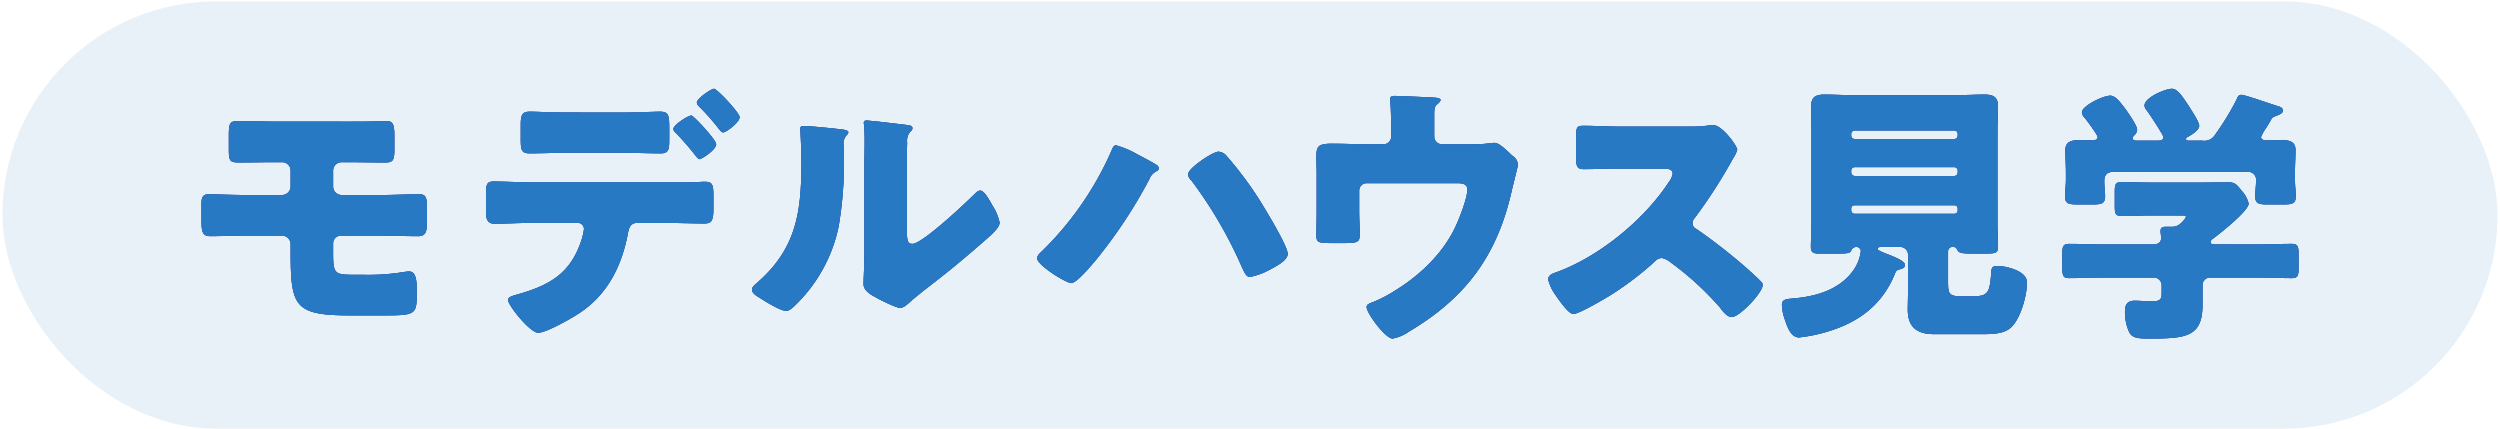 <svg xmlns="http://www.w3.org/2000/svg" width="515" height="88.286" viewBox="0 0 515 88.286">
  <g id="グループ_3428" data-name="グループ 3428" transform="translate(2647 -3554)">
    <rect id="長方形_1125" data-name="長方形 1125" width="514" height="88" rx="44" transform="translate(-2646.5 3554.286)" fill="#267db7" opacity="0.102"/>
    <g id="グループ_3363" data-name="グループ 3363" transform="translate(-2605.5 3572.286)">
      <g id="グループ_251" data-name="グループ 251">
        <path id="パス_687" data-name="パス 687" d="M3497.383,6515.7c1.876,0,3.7,0,5.573-.057.682,0,1.364-.057,2.046-.057,1.364,0,1.648.682,1.648,3.126v2.615c0,2.275-.226,2.787-1.876,2.787-2.5,0-4.946-.059-7.392-.059h-1.59a1.751,1.751,0,0,0-1.762,1.821v3.184a1.769,1.769,0,0,0,1.762,1.762h7.846c2.9,0,6.369-.17,7.959-.17,1.478,0,1.762.455,1.762,2.842v2.9c0,1.875-.228,2.9-1.762,2.9-2.67,0-5.288-.113-7.959-.113h-8.074a1.608,1.608,0,0,0-1.534,1.537v1.534c0,4.945.112,5,4.774,5h1.423a45.254,45.254,0,0,0,8.358-.569,7.7,7.7,0,0,1,1.135-.113c1.366,0,1.534,1.933,1.534,3.581v1.308c0,3.924-.455,4.152-6.48,4.152H3497.5c-11.6,0-12.223-1.878-12.223-13.42v-1.25a1.773,1.773,0,0,0-1.764-1.763h-7.447c-2.444,0-4.891.113-7.333.113-1.762,0-1.821-1.08-1.821-3.7v-2.843c0-1.25.115-2.1,1.593-2.1.683,0,4.548.17,7.561.17h7.392a1.783,1.783,0,0,0,1.82-1.762v-3.243a1.75,1.75,0,0,0-1.82-1.762h-1.421c-2.446,0-4.89.059-7.392.059-1.933,0-2.1-.341-2.1-2.787v-2.9c0-2.614.341-2.842,2.1-2.842,2.558,0,5.059.113,7.62.113Z" transform="translate(-3466.909 -6508.929)" fill="#3853a3"/>
        <path id="パス_688" data-name="パス 688" d="M3545.808,6530.761c.8-.057,1.535-.113,2.33-.113,1.536,0,1.707.682,1.707,2.956v2.615c0,2.444-.4,3.013-1.819,3.013-2.616,0-5.232-.113-7.847-.113h-6.083c-1.478,0-1.705,1.307-1.876,2.216-1.25,6.541-4.038,12.281-9.666,16.148-1.535,1.079-7.108,4.266-8.812,4.266-1.65,0-6.2-5.631-6.2-6.768,0-.568.8-.8,1.762-1.08,6.937-1.933,11.258-4.435,13.476-11.6a14.143,14.143,0,0,0,.4-1.879,1.253,1.253,0,0,0-1.307-1.307h-9.666c-2.386,0-5.117.17-7.447.17-1.366,0-1.762-.8-1.762-2.5v-3.809c0-2.1.4-2.388,1.705-2.388,1.648,0,5,.17,7.5.17Zm-14.329-14.384c2.842,0,5.971-.17,7.392-.17,1.705,0,1.877.738,1.877,3.24v2.387c0,2.1-.058,2.956-1.762,2.956-2.5,0-5-.113-7.507-.113h-12c-2.558,0-5.061.113-7.562.113-1.592,0-1.763-.737-1.763-2.843v-2.842c0-2.1.17-2.9,1.878-2.9,1.421,0,4.548.17,7.447.17Zm18.934,6.537c0,1.139-2.958,3.072-3.468,3.072-.114,0-.4-.228-.739-.684a61.022,61.022,0,0,0-4.152-4.776,1.166,1.166,0,0,1-.454-.738c0-.854,3.013-2.786,3.695-2.786C3545.751,6517,3550.412,6522,3550.412,6522.914Zm4.833-5.571c0,1.023-2.729,3.127-3.411,3.127-.284,0-.569-.341-.739-.568a49.007,49.007,0,0,0-4.264-4.832,1.194,1.194,0,0,1-.4-.739c0-.854,3.013-2.844,3.523-2.844C3550.583,6511.486,3555.245,6516.434,3555.245,6517.343Z" transform="translate(-3444.383 -6511.486)" fill="#3853a3"/>
        <path id="パス_689" data-name="パス 689" d="M3554.588,6517.273c1.08.113,1.988.227,1.988.683a.963.963,0,0,1-.341.568,2.608,2.608,0,0,0-.624,2.159c0,.683.057,1.365.057,2.049a77.893,77.893,0,0,1-1.08,14.555,31.4,31.4,0,0,1-8.472,15.8c-.625.627-1.592,1.65-2.331,1.65-1.194,0-4.377-1.989-5.514-2.73-.57-.341-1.535-.909-1.535-1.648,0-.512.455-.909.853-1.25,8.357-7.163,9.323-14.783,9.323-25.129,0-2.617-.226-6.54-.226-6.767,0-.512.282-.568.739-.568C3548.617,6516.648,3553.11,6517.1,3554.588,6517.273Zm14.042,20.523c0,2.332.115,3.129,1.139,3.129,2.046,0,10.972-8.415,12.791-10.235.284-.283.682-.738,1.2-.738.8,0,1.762,1.762,2.5,3.069a10.6,10.6,0,0,1,1.478,3.525c0,1.022-1.65,2.443-2.672,3.354-.17.17-.4.34-.512.456-2.672,2.33-5.345,4.6-8.131,6.821-2.331,1.876-4.775,3.639-7.051,5.629-.567.513-1.421,1.307-2.1,1.307-.853,0-4.264-1.705-5.116-2.216-.967-.512-2.445-1.365-2.445-2.673,0-1.137.17-3.7.17-6.878V6524.5c0-1.14.057-3.016.057-4.777,0-1.308-.057-2.559-.112-3.3a1.213,1.213,0,0,1-.059-.455c0-.4.284-.453.625-.453.114,0,2.445.227,2.9.284.911.112,4.891.567,5.685.681.457.114.8.172.8.627,0,.34-.284.567-.512.795a2.911,2.911,0,0,0-.57,2.16c-.057,1.705-.057,3.413-.057,5.116Z" transform="translate(-3423.32 -6508.972)" fill="#3853a3"/>
        <path id="パス_690" data-name="パス 690" d="M3593.472,6520.48c.682.342,3.807,1.99,4.263,2.389a1,1,0,0,1,.226.57c0,.281-.283.452-.51.568a2.976,2.976,0,0,0-1.421,1.591,100.362,100.362,0,0,1-10.917,16.546c-.854,1.021-4.037,4.888-5.174,4.888-1.08,0-7.051-3.694-7.051-5.116a1.789,1.789,0,0,1,.512-.967,65.87,65.87,0,0,0,14.782-21.092c.229-.57.455-1.2.968-1.2A18.592,18.592,0,0,1,3593.472,6520.48Zm18.477.4a73.752,73.752,0,0,1,6.651,8.869c1.137,1.82,5.913,9.607,5.913,11.259,0,1.308-2.047,2.388-3.639,3.24a14.726,14.726,0,0,1-4.15,1.535c-.739,0-1.193-1.081-1.648-2.047a88.715,88.715,0,0,0-10.405-17.853,1.847,1.847,0,0,1-.682-1.252c0-1.251,5.118-4.662,6.255-4.662A2.337,2.337,0,0,1,3611.949,6520.879Z" transform="translate(-3400.751 -6507.006)" fill="#3853a3"/>
        <path id="パス_691" data-name="パス 691" d="M3622.183,6522.345a1.54,1.54,0,0,0,1.533-1.592v-1.933c0-1.08-.055-4.264-.169-5.173a3,3,0,0,1-.058-.626c0-.568.568-.625.966-.625.8,0,6.14.228,8.074.341,1.023.057,1.365.228,1.365.511,0,.229-.455.683-.682.854-.568.455-.625.853-.625,2.559v4.093a1.577,1.577,0,0,0,1.535,1.592h6.084a21.7,21.7,0,0,0,3.523-.171c.341,0,.911-.112,1.253-.112.853,0,1.819.908,3.013,1.988a10.022,10.022,0,0,0,.8.739,2.257,2.257,0,0,1,1.024,1.82c0,.341-1.138,4.662-1.309,5.515-3.013,13.191-9.438,21.889-21.151,28.826a8.493,8.493,0,0,1-3.352,1.421c-1.478,0-5.345-5.232-5.345-6.482,0-.512.512-.74,1.31-1.023a28.076,28.076,0,0,0,4.661-2.443c5.06-3.127,9.607-7.5,12.166-12.737.853-1.705,2.615-6.2,2.615-8.015,0-1.194-1.137-1.308-2.16-1.308h-18.591a1.527,1.527,0,0,0-1.533,1.534v4.15c0,1.648.112,3.24.112,4.89s-.512,1.765-3.525,1.765h-1.819c-3.183,0-3.581-.059-3.581-1.595,0-1.592.056-3.127.056-4.661v-8.3c0-.909-.056-1.818-.056-2.728,0-2.39,0-3.186,3.126-3.186,2.5,0,4.946.113,7.449.113Z" transform="translate(-3378.638 -6510.917)" fill="#3853a3"/>
        <path id="パス_692" data-name="パス 692" d="M3666.421,6516.391a30.129,30.129,0,0,0,3.923-.171,12.006,12.006,0,0,1,1.421-.113c1.765,0,4.891,4.264,4.891,5.06a6.66,6.66,0,0,1-.854,1.763,105.246,105.246,0,0,1-7.9,12.28,1.554,1.554,0,0,0-.455,1.08,1.285,1.285,0,0,0,.8,1.194,116.916,116.916,0,0,1,10.348,8.074c.568.512,2.558,2.273,2.956,2.785a.811.811,0,0,1,.341.683c0,1.592-4.775,6.6-6.367,6.6-.854,0-1.593-.909-2.218-1.65a1.054,1.054,0,0,0-.283-.4,61.158,61.158,0,0,0-10.009-9.151,4.543,4.543,0,0,0-1.874-.967,2,2,0,0,0-1.423.682,65.1,65.1,0,0,1-8.925,6.822c-1.253.8-6.765,4.036-7.9,4.036-1.023,0-3.128-3.126-3.753-4.036a8.81,8.81,0,0,1-1.421-3.07c0-.853.8-1.193,1.478-1.421,8.813-3.127,18.251-10.8,23.369-18.648a3.92,3.92,0,0,0,.794-1.7c0-.969-.965-1.081-1.932-1.081h-8.641c-2.56,0-5.175.112-7.79.112-1.421,0-1.537-.682-1.537-2.729v-3.81c0-1.99.116-2.388,1.48-2.388,2.615,0,5.229.171,7.847.171Z" transform="translate(-3360.286 -6508.6)" fill="#3853a3"/>
        <path id="パス_693" data-name="パス 693" d="M3676.338,6561.172a31.891,31.891,0,0,1-5.458,1.082c-1.764,0-2.5-2.445-2.958-3.81a9.717,9.717,0,0,1-.569-2.844c0-1.194.853-1.251,2.217-1.365,4.6-.4,9.38-1.647,12.338-5.571a8.751,8.751,0,0,0,1.705-4.149.9.9,0,0,0-.909-.909,1.168,1.168,0,0,0-1.08.739c-.227.624-.967.624-3.3.624h-3.356c-1.023,0-1.646-.171-1.646-1.307,0-1.422.114-3.526.114-5.459V6519.9c0-1.762-.057-3.468-.057-5.229,0-1.934.908-2.444,2.727-2.444,1.935,0,3.868.113,5.8.113h21.434c1.876,0,3.81-.113,5.743-.113,1.705,0,2.786.4,2.786,2.444,0,1.762-.114,3.468-.114,5.229V6538.2c0,1.989.114,4.037.114,5.459,0,1.194-.57,1.307-2.445,1.307h-2.73c-2.045,0-2.784-.056-3.125-.624-.229-.4-.4-.739-.911-.739h-.169a.9.9,0,0,0-.911.909v6.2c0,2.56.171,3.07,2.788,3.07h2.272c3.413,0,3.526-.909,3.868-5.23.055-.8.453-1.023,1.25-1.023,1.535,0,6.083.91,6.083,3.411,0,2.615-1.251,7.107-3.07,9.04-1.478,1.592-4.094,1.592-6.369,1.592h-9.721c-3.412,0-5.4-1.363-5.4-5.061,0-.854.057-2.786.057-3.809V6545.2a1.589,1.589,0,0,0-1.593-1.59h-3.923c-.226,0-.739,0-.739.4,0,.281.682.567,1.536.909,1.478.568,4.094,1.534,4.094,2.387,0,.683-.8.853-1.309.967a1.066,1.066,0,0,0-.682.626C3688.106,6555.545,3683.1,6559.238,3676.338,6561.172Zm5.287-40.537a.716.716,0,0,0,.739.738h20.526a.705.705,0,0,0,.682-.738v-.284a.706.706,0,0,0-.682-.739h-20.526a.753.753,0,0,0-.739.739Zm0,7.619a.752.752,0,0,0,.739.737h20.526a.705.705,0,0,0,.682-.737v-.343a.708.708,0,0,0-.682-.739h-20.526a.718.718,0,0,0-.739.739Zm0,7.789a.716.716,0,0,0,.739.738h20.526a.673.673,0,0,0,.682-.738v-.285a.673.673,0,0,0-.682-.738h-20.526a.686.686,0,0,0-.739.738Z" transform="translate(-3341.78 -6511.026)" fill="#3853a3"/>
        <path id="パス_694" data-name="パス 694" d="M3743,6543.554c2.388,0,4.774-.113,7.163-.113,1.308,0,1.422.567,1.422,2.273v2.558c0,1.649-.114,2.218-1.364,2.218-2.446,0-4.832-.113-7.22-.113h-9.438a1.573,1.573,0,0,0-1.762,1.705v3.865c0,6.6-3.3,6.994-10.86,6.994-2.558,0-3.524-.113-4.207-1.249a9.9,9.9,0,0,1-.91-4.265c0-1.422.455-2.275,1.99-2.275,1.08,0,2.275.115,3.754.115s1.817-.456,1.817-1.594v-1.648a1.612,1.612,0,0,0-1.762-1.648h-10.062c-2.445,0-4.833.113-7.278.113-1.25,0-1.364-.625-1.364-2.273v-2.5c0-1.706.114-2.273,1.421-2.273,2.388,0,4.777.113,7.221.113h10.062c.853,0,1.651-.283,1.651-1.31,0-.34-.116-1.08-.116-1.478,0-.8.57-.853,1.2-.853h1.305c1.537,0,2.731-1.876,2.731-2.047,0-.284-.57-.284-1.252-.284h-6.14c-1.933,0-3.866.114-5.8.114-1.365,0-1.479-.512-1.479-2.048v-2.9c0-1.535.114-2.047,1.479-2.047,1.933,0,3.865.113,5.8.113h10.235c1.876,0,3.809-.057,5.685-.057,1.592,0,1.82.342,2.956,1.763a5.7,5.7,0,0,1,1.421,2.615c0,1.479-5.741,6.025-7.106,7.049-.4.286-.739.514-.739.912s.512.454.853.454Zm.851-22.118c0,.512.627.683,1.023.683,1.025,0,2.048-.056,3.128-.056,1.478,0,2.956.17,2.956,2.046,0,1.364-.113,3.013-.113,4.72v1.422c0,1.251.172,2.444.172,3.354,0,1.592-.8,1.705-2.617,1.705h-3.069c-1.878,0-2.672-.113-2.672-1.647,0-1.08.171-2.16.171-3.24a1.624,1.624,0,0,0-1.821-1.819h-27.573c-1.309,0-1.876.625-1.876,1.933,0,1.023.171,2.047.171,3.069,0,1.592-.8,1.705-2.615,1.705h-2.958c-1.876,0-2.672-.113-2.672-1.647,0-.967.171-2.275.171-3.411v-1.422c0-1.707-.113-3.355-.113-4.72,0-1.876,1.534-2.046,3.014-2.046.908,0,1.876.056,2.615.056.453,0,1.023-.171,1.023-.683,0-.454-2.276-3.524-2.73-4.036a1.732,1.732,0,0,1-.51-1.08c0-1.25,4.264-3.412,5.855-3.412.967,0,1.819,1.025,3.3,3.015.514.739,2.219,3.184,2.219,3.979a1.732,1.732,0,0,1-.682,1.251.841.841,0,0,0-.227.512c0,.512.568.512.909.512h4.266c.4,0,1.137-.058,1.137-.683a2.316,2.316,0,0,0-.4-.909c-.627-1.081-2.333-3.753-3.071-4.719a1.371,1.371,0,0,1-.4-.969c0-1.59,4.264-3.41,5.629-3.41,1.137,0,2.16,1.536,3.638,3.811.453.739,1.99,3.013,1.99,3.809,0,.909-1.592,1.876-2.331,2.274-.229.113-.4.284-.4.454,0,.229.228.342.625.342h2.729a2.61,2.61,0,0,0,2.672-1.251,55.835,55.835,0,0,0,4.377-7.162c.229-.513.341-1.026,1.023-1.026.739,0,6.2,1.935,7.335,2.275.8.228,1.194.4,1.194,1.024,0,.454-.626.739-1.194.966-.8.285-.966.341-1.365,1.08-.284.512-.625,1.08-.966,1.592A8.407,8.407,0,0,0,3743.849,6521.436Z" transform="translate(-3319.582 -6511.486)" fill="#3853a3"/>
      </g>
    </g>
    <g id="グループ_3364" data-name="グループ 3364" transform="translate(-2605.5 3572.286)">
      <g id="グループ_253" data-name="グループ 253">
        <path id="パス_695" data-name="パス 695" d="M3497.383,6515.7c1.876,0,3.7,0,5.573-.057.682,0,1.364-.057,2.046-.057,1.364,0,1.648.682,1.648,3.126v2.615c0,2.275-.226,2.787-1.876,2.787-2.5,0-4.946-.059-7.392-.059h-1.59a1.751,1.751,0,0,0-1.762,1.821v3.184a1.769,1.769,0,0,0,1.762,1.762h7.846c2.9,0,6.369-.17,7.959-.17,1.478,0,1.762.455,1.762,2.842v2.9c0,1.875-.228,2.9-1.762,2.9-2.67,0-5.288-.113-7.959-.113h-8.074a1.608,1.608,0,0,0-1.534,1.537v1.534c0,4.945.112,5,4.774,5h1.423a45.254,45.254,0,0,0,8.358-.569,7.7,7.7,0,0,1,1.135-.113c1.366,0,1.534,1.933,1.534,3.581v1.308c0,3.924-.455,4.152-6.48,4.152H3497.5c-11.6,0-12.223-1.878-12.223-13.42v-1.25a1.773,1.773,0,0,0-1.764-1.763h-7.447c-2.444,0-4.891.113-7.333.113-1.762,0-1.821-1.08-1.821-3.7v-2.843c0-1.25.115-2.1,1.593-2.1.683,0,4.548.17,7.561.17h7.392a1.783,1.783,0,0,0,1.82-1.762v-3.243a1.75,1.75,0,0,0-1.82-1.762h-1.421c-2.446,0-4.89.059-7.392.059-1.933,0-2.1-.341-2.1-2.787v-2.9c0-2.614.341-2.842,2.1-2.842,2.558,0,5.059.113,7.62.113Z" transform="translate(-3466.909 -6508.929)" fill="#3853a3"/>
        <path id="パス_696" data-name="パス 696" d="M3545.808,6530.761c.8-.057,1.535-.113,2.33-.113,1.536,0,1.707.682,1.707,2.956v2.615c0,2.444-.4,3.013-1.819,3.013-2.616,0-5.232-.113-7.847-.113h-6.083c-1.478,0-1.705,1.307-1.876,2.216-1.25,6.541-4.038,12.281-9.666,16.148-1.535,1.079-7.108,4.266-8.812,4.266-1.65,0-6.2-5.631-6.2-6.768,0-.568.8-.8,1.762-1.08,6.937-1.933,11.258-4.435,13.476-11.6a14.143,14.143,0,0,0,.4-1.879,1.253,1.253,0,0,0-1.307-1.307h-9.666c-2.386,0-5.117.17-7.447.17-1.366,0-1.762-.8-1.762-2.5v-3.809c0-2.1.4-2.388,1.705-2.388,1.648,0,5,.17,7.5.17Zm-14.329-14.384c2.842,0,5.971-.17,7.392-.17,1.705,0,1.877.738,1.877,3.24v2.387c0,2.1-.058,2.956-1.762,2.956-2.5,0-5-.113-7.507-.113h-12c-2.558,0-5.061.113-7.562.113-1.592,0-1.763-.737-1.763-2.843v-2.842c0-2.1.17-2.9,1.878-2.9,1.421,0,4.548.17,7.447.17Zm18.934,6.537c0,1.139-2.958,3.072-3.468,3.072-.114,0-.4-.228-.739-.684a61.022,61.022,0,0,0-4.152-4.776,1.166,1.166,0,0,1-.454-.738c0-.854,3.013-2.786,3.695-2.786C3545.751,6517,3550.412,6522,3550.412,6522.914Zm4.833-5.571c0,1.023-2.729,3.127-3.411,3.127-.284,0-.569-.341-.739-.568a49.007,49.007,0,0,0-4.264-4.832,1.194,1.194,0,0,1-.4-.739c0-.854,3.013-2.844,3.523-2.844C3550.583,6511.486,3555.245,6516.434,3555.245,6517.343Z" transform="translate(-3444.383 -6511.486)" fill="#3853a3"/>
        <path id="パス_697" data-name="パス 697" d="M3554.588,6517.273c1.08.113,1.988.227,1.988.683a.963.963,0,0,1-.341.568,2.608,2.608,0,0,0-.624,2.159c0,.683.057,1.365.057,2.049a77.893,77.893,0,0,1-1.08,14.555,31.4,31.4,0,0,1-8.472,15.8c-.625.627-1.592,1.65-2.331,1.65-1.194,0-4.377-1.989-5.514-2.73-.57-.341-1.535-.909-1.535-1.648,0-.512.455-.909.853-1.25,8.357-7.163,9.323-14.783,9.323-25.129,0-2.617-.226-6.54-.226-6.767,0-.512.282-.568.739-.568C3548.617,6516.648,3553.11,6517.1,3554.588,6517.273Zm14.042,20.523c0,2.332.115,3.129,1.139,3.129,2.046,0,10.972-8.415,12.791-10.235.284-.283.682-.738,1.2-.738.8,0,1.762,1.762,2.5,3.069a10.6,10.6,0,0,1,1.478,3.525c0,1.022-1.65,2.443-2.672,3.354-.17.17-.4.34-.512.456-2.672,2.33-5.345,4.6-8.131,6.821-2.331,1.876-4.775,3.639-7.051,5.629-.567.513-1.421,1.307-2.1,1.307-.853,0-4.264-1.705-5.116-2.216-.967-.512-2.445-1.365-2.445-2.673,0-1.137.17-3.7.17-6.878V6524.5c0-1.14.057-3.016.057-4.777,0-1.308-.057-2.559-.112-3.3a1.213,1.213,0,0,1-.059-.455c0-.4.284-.453.625-.453.114,0,2.445.227,2.9.284.911.112,4.891.567,5.685.681.457.114.8.172.8.627,0,.34-.284.567-.512.795a2.911,2.911,0,0,0-.57,2.16c-.057,1.705-.057,3.413-.057,5.116Z" transform="translate(-3423.32 -6508.972)" fill="#3853a3"/>
        <path id="パス_698" data-name="パス 698" d="M3593.472,6520.48c.682.342,3.807,1.99,4.263,2.389a1,1,0,0,1,.226.57c0,.281-.283.452-.51.568a2.976,2.976,0,0,0-1.421,1.591,100.362,100.362,0,0,1-10.917,16.546c-.854,1.021-4.037,4.888-5.174,4.888-1.08,0-7.051-3.694-7.051-5.116a1.789,1.789,0,0,1,.512-.967,65.87,65.87,0,0,0,14.782-21.092c.229-.57.455-1.2.968-1.2A18.592,18.592,0,0,1,3593.472,6520.48Zm18.477.4a73.752,73.752,0,0,1,6.651,8.869c1.137,1.82,5.913,9.607,5.913,11.259,0,1.308-2.047,2.388-3.639,3.24a14.726,14.726,0,0,1-4.15,1.535c-.739,0-1.193-1.081-1.648-2.047a88.715,88.715,0,0,0-10.405-17.853,1.847,1.847,0,0,1-.682-1.252c0-1.251,5.118-4.662,6.255-4.662A2.337,2.337,0,0,1,3611.949,6520.879Z" transform="translate(-3400.751 -6507.006)" fill="#3853a3"/>
        <path id="パス_699" data-name="パス 699" d="M3622.183,6522.345a1.54,1.54,0,0,0,1.533-1.592v-1.933c0-1.08-.055-4.264-.169-5.173a3,3,0,0,1-.058-.626c0-.568.568-.625.966-.625.8,0,6.14.228,8.074.341,1.023.057,1.365.228,1.365.511,0,.229-.455.683-.682.854-.568.455-.625.853-.625,2.559v4.093a1.577,1.577,0,0,0,1.535,1.592h6.084a21.7,21.7,0,0,0,3.523-.171c.341,0,.911-.112,1.253-.112.853,0,1.819.908,3.013,1.988a10.022,10.022,0,0,0,.8.739,2.257,2.257,0,0,1,1.024,1.82c0,.341-1.138,4.662-1.309,5.515-3.013,13.191-9.438,21.889-21.151,28.826a8.493,8.493,0,0,1-3.352,1.421c-1.478,0-5.345-5.232-5.345-6.482,0-.512.512-.74,1.31-1.023a28.076,28.076,0,0,0,4.661-2.443c5.06-3.127,9.607-7.5,12.166-12.737.853-1.705,2.615-6.2,2.615-8.015,0-1.194-1.137-1.308-2.16-1.308h-18.591a1.527,1.527,0,0,0-1.533,1.534v4.15c0,1.648.112,3.24.112,4.89s-.512,1.765-3.525,1.765h-1.819c-3.183,0-3.581-.059-3.581-1.595,0-1.592.056-3.127.056-4.661v-8.3c0-.909-.056-1.818-.056-2.728,0-2.39,0-3.186,3.126-3.186,2.5,0,4.946.113,7.449.113Z" transform="translate(-3378.638 -6510.917)" fill="#3853a3"/>
        <path id="パス_700" data-name="パス 700" d="M3666.421,6516.391a30.129,30.129,0,0,0,3.923-.171,12.006,12.006,0,0,1,1.421-.113c1.765,0,4.891,4.264,4.891,5.06a6.66,6.66,0,0,1-.854,1.763,105.246,105.246,0,0,1-7.9,12.28,1.554,1.554,0,0,0-.455,1.08,1.285,1.285,0,0,0,.8,1.194,116.916,116.916,0,0,1,10.348,8.074c.568.512,2.558,2.273,2.956,2.785a.811.811,0,0,1,.341.683c0,1.592-4.775,6.6-6.367,6.6-.854,0-1.593-.909-2.218-1.65a1.054,1.054,0,0,0-.283-.4,61.158,61.158,0,0,0-10.009-9.151,4.543,4.543,0,0,0-1.874-.967,2,2,0,0,0-1.423.682,65.1,65.1,0,0,1-8.925,6.822c-1.253.8-6.765,4.036-7.9,4.036-1.023,0-3.128-3.126-3.753-4.036a8.81,8.81,0,0,1-1.421-3.07c0-.853.8-1.193,1.478-1.421,8.813-3.127,18.251-10.8,23.369-18.648a3.92,3.92,0,0,0,.794-1.7c0-.969-.965-1.081-1.932-1.081h-8.641c-2.56,0-5.175.112-7.79.112-1.421,0-1.537-.682-1.537-2.729v-3.81c0-1.99.116-2.388,1.48-2.388,2.615,0,5.229.171,7.847.171Z" transform="translate(-3360.286 -6508.6)" fill="#3853a3"/>
        <path id="パス_701" data-name="パス 701" d="M3676.338,6561.172a31.891,31.891,0,0,1-5.458,1.082c-1.764,0-2.5-2.445-2.958-3.81a9.717,9.717,0,0,1-.569-2.844c0-1.194.853-1.251,2.217-1.365,4.6-.4,9.38-1.647,12.338-5.571a8.751,8.751,0,0,0,1.705-4.149.9.9,0,0,0-.909-.909,1.168,1.168,0,0,0-1.08.739c-.227.624-.967.624-3.3.624h-3.356c-1.023,0-1.646-.171-1.646-1.307,0-1.422.114-3.526.114-5.459V6519.9c0-1.762-.057-3.468-.057-5.229,0-1.934.908-2.444,2.727-2.444,1.935,0,3.868.113,5.8.113h21.434c1.876,0,3.81-.113,5.743-.113,1.705,0,2.786.4,2.786,2.444,0,1.762-.114,3.468-.114,5.229V6538.2c0,1.989.114,4.037.114,5.459,0,1.194-.57,1.307-2.445,1.307h-2.73c-2.045,0-2.784-.056-3.125-.624-.229-.4-.4-.739-.911-.739h-.169a.9.9,0,0,0-.911.909v6.2c0,2.56.171,3.07,2.788,3.07h2.272c3.413,0,3.526-.909,3.868-5.23.055-.8.453-1.023,1.25-1.023,1.535,0,6.083.91,6.083,3.411,0,2.615-1.251,7.107-3.07,9.04-1.478,1.592-4.094,1.592-6.369,1.592h-9.721c-3.412,0-5.4-1.363-5.4-5.061,0-.854.057-2.786.057-3.809V6545.2a1.589,1.589,0,0,0-1.593-1.59h-3.923c-.226,0-.739,0-.739.4,0,.281.682.567,1.536.909,1.478.568,4.094,1.534,4.094,2.387,0,.683-.8.853-1.309.967a1.066,1.066,0,0,0-.682.626C3688.106,6555.545,3683.1,6559.238,3676.338,6561.172Zm5.287-40.537a.716.716,0,0,0,.739.738h20.526a.705.705,0,0,0,.682-.738v-.284a.706.706,0,0,0-.682-.739h-20.526a.753.753,0,0,0-.739.739Zm0,7.619a.752.752,0,0,0,.739.737h20.526a.705.705,0,0,0,.682-.737v-.343a.708.708,0,0,0-.682-.739h-20.526a.718.718,0,0,0-.739.739Zm0,7.789a.716.716,0,0,0,.739.738h20.526a.673.673,0,0,0,.682-.738v-.285a.673.673,0,0,0-.682-.738h-20.526a.686.686,0,0,0-.739.738Z" transform="translate(-3341.78 -6511.026)" fill="#3853a3"/>
        <path id="パス_702" data-name="パス 702" d="M3743,6543.554c2.388,0,4.774-.113,7.163-.113,1.308,0,1.422.567,1.422,2.273v2.558c0,1.649-.114,2.218-1.364,2.218-2.446,0-4.832-.113-7.22-.113h-9.438a1.573,1.573,0,0,0-1.762,1.705v3.865c0,6.6-3.3,6.994-10.86,6.994-2.558,0-3.524-.113-4.207-1.249a9.9,9.9,0,0,1-.91-4.265c0-1.422.455-2.275,1.99-2.275,1.08,0,2.275.115,3.754.115s1.817-.456,1.817-1.594v-1.648a1.612,1.612,0,0,0-1.762-1.648h-10.062c-2.445,0-4.833.113-7.278.113-1.25,0-1.364-.625-1.364-2.273v-2.5c0-1.706.114-2.273,1.421-2.273,2.388,0,4.777.113,7.221.113h10.062c.853,0,1.651-.283,1.651-1.31,0-.34-.116-1.08-.116-1.478,0-.8.57-.853,1.2-.853h1.305c1.537,0,2.731-1.876,2.731-2.047,0-.284-.57-.284-1.252-.284h-6.14c-1.933,0-3.866.114-5.8.114-1.365,0-1.479-.512-1.479-2.048v-2.9c0-1.535.114-2.047,1.479-2.047,1.933,0,3.865.113,5.8.113h10.235c1.876,0,3.809-.057,5.685-.057,1.592,0,1.82.342,2.956,1.763a5.7,5.7,0,0,1,1.421,2.615c0,1.479-5.741,6.025-7.106,7.049-.4.286-.739.514-.739.912s.512.454.853.454Zm.851-22.118c0,.512.627.683,1.023.683,1.025,0,2.048-.056,3.128-.056,1.478,0,2.956.17,2.956,2.046,0,1.364-.113,3.013-.113,4.72v1.422c0,1.251.172,2.444.172,3.354,0,1.592-.8,1.705-2.617,1.705h-3.069c-1.878,0-2.672-.113-2.672-1.647,0-1.08.171-2.16.171-3.24a1.624,1.624,0,0,0-1.821-1.819h-27.573c-1.309,0-1.876.625-1.876,1.933,0,1.023.171,2.047.171,3.069,0,1.592-.8,1.705-2.615,1.705h-2.958c-1.876,0-2.672-.113-2.672-1.647,0-.967.171-2.275.171-3.411v-1.422c0-1.707-.113-3.355-.113-4.72,0-1.876,1.534-2.046,3.014-2.046.908,0,1.876.056,2.615.056.453,0,1.023-.171,1.023-.683,0-.454-2.276-3.524-2.73-4.036a1.732,1.732,0,0,1-.51-1.08c0-1.25,4.264-3.412,5.855-3.412.967,0,1.819,1.025,3.3,3.015.514.739,2.219,3.184,2.219,3.979a1.732,1.732,0,0,1-.682,1.251.841.841,0,0,0-.227.512c0,.512.568.512.909.512h4.266c.4,0,1.137-.058,1.137-.683a2.316,2.316,0,0,0-.4-.909c-.627-1.081-2.333-3.753-3.071-4.719a1.371,1.371,0,0,1-.4-.969c0-1.59,4.264-3.41,5.629-3.41,1.137,0,2.16,1.536,3.638,3.811.453.739,1.99,3.013,1.99,3.809,0,.909-1.592,1.876-2.331,2.274-.229.113-.4.284-.4.454,0,.229.228.342.625.342h2.729a2.61,2.61,0,0,0,2.672-1.251,55.835,55.835,0,0,0,4.377-7.162c.229-.513.341-1.026,1.023-1.026.739,0,6.2,1.935,7.335,2.275.8.228,1.194.4,1.194,1.024,0,.454-.626.739-1.194.966-.8.285-.966.341-1.365,1.08-.284.512-.625,1.08-.966,1.592A8.407,8.407,0,0,0,3743.849,6521.436Z" transform="translate(-3319.582 -6511.486)" fill="#3853a3"/>
      </g>
    </g>
    <g id="グループ_3365" data-name="グループ 3365" transform="translate(-2605.5 3572.286)">
      <g id="グループ_255" data-name="グループ 255">
        <path id="パス_703" data-name="パス 703" d="M3497.383,6515.7c1.876,0,3.7,0,5.573-.057.682,0,1.364-.057,2.046-.057,1.364,0,1.648.682,1.648,3.126v2.615c0,2.275-.226,2.787-1.876,2.787-2.5,0-4.946-.059-7.392-.059h-1.59a1.751,1.751,0,0,0-1.762,1.821v3.184a1.769,1.769,0,0,0,1.762,1.762h7.846c2.9,0,6.369-.17,7.959-.17,1.478,0,1.762.455,1.762,2.842v2.9c0,1.875-.228,2.9-1.762,2.9-2.67,0-5.288-.113-7.959-.113h-8.074a1.608,1.608,0,0,0-1.534,1.537v1.534c0,4.945.112,5,4.774,5h1.423a45.254,45.254,0,0,0,8.358-.569,7.7,7.7,0,0,1,1.135-.113c1.366,0,1.534,1.933,1.534,3.581v1.308c0,3.924-.455,4.152-6.48,4.152H3497.5c-11.6,0-12.223-1.878-12.223-13.42v-1.25a1.773,1.773,0,0,0-1.764-1.763h-7.447c-2.444,0-4.891.113-7.333.113-1.762,0-1.821-1.08-1.821-3.7v-2.843c0-1.25.115-2.1,1.593-2.1.683,0,4.548.17,7.561.17h7.392a1.783,1.783,0,0,0,1.82-1.762v-3.243a1.75,1.75,0,0,0-1.82-1.762h-1.421c-2.446,0-4.89.059-7.392.059-1.933,0-2.1-.341-2.1-2.787v-2.9c0-2.614.341-2.842,2.1-2.842,2.558,0,5.059.113,7.62.113Z" transform="translate(-3466.909 -6508.929)" fill="#2879c4"/>
        <path id="パス_704" data-name="パス 704" d="M3545.808,6530.761c.8-.057,1.535-.113,2.33-.113,1.536,0,1.707.682,1.707,2.956v2.615c0,2.444-.4,3.013-1.819,3.013-2.616,0-5.232-.113-7.847-.113h-6.083c-1.478,0-1.705,1.307-1.876,2.216-1.25,6.541-4.038,12.281-9.666,16.148-1.535,1.079-7.108,4.266-8.812,4.266-1.65,0-6.2-5.631-6.2-6.768,0-.568.8-.8,1.762-1.08,6.937-1.933,11.258-4.435,13.476-11.6a14.143,14.143,0,0,0,.4-1.879,1.253,1.253,0,0,0-1.307-1.307h-9.666c-2.386,0-5.117.17-7.447.17-1.366,0-1.762-.8-1.762-2.5v-3.809c0-2.1.4-2.388,1.705-2.388,1.648,0,5,.17,7.5.17Zm-14.329-14.384c2.842,0,5.971-.17,7.392-.17,1.705,0,1.877.738,1.877,3.24v2.387c0,2.1-.058,2.956-1.762,2.956-2.5,0-5-.113-7.507-.113h-12c-2.558,0-5.061.113-7.562.113-1.592,0-1.763-.737-1.763-2.843v-2.842c0-2.1.17-2.9,1.878-2.9,1.421,0,4.548.17,7.447.17Zm18.934,6.537c0,1.139-2.958,3.072-3.468,3.072-.114,0-.4-.228-.739-.684a61.022,61.022,0,0,0-4.152-4.776,1.166,1.166,0,0,1-.454-.738c0-.854,3.013-2.786,3.695-2.786C3545.751,6517,3550.412,6522,3550.412,6522.914Zm4.833-5.571c0,1.023-2.729,3.127-3.411,3.127-.284,0-.569-.341-.739-.568a49.007,49.007,0,0,0-4.264-4.832,1.194,1.194,0,0,1-.4-.739c0-.854,3.013-2.844,3.523-2.844C3550.583,6511.486,3555.245,6516.434,3555.245,6517.343Z" transform="translate(-3444.383 -6511.486)" fill="#2879c4"/>
        <path id="パス_705" data-name="パス 705" d="M3554.588,6517.273c1.08.113,1.988.227,1.988.683a.963.963,0,0,1-.341.568,2.608,2.608,0,0,0-.624,2.159c0,.683.057,1.365.057,2.049a77.893,77.893,0,0,1-1.08,14.555,31.4,31.4,0,0,1-8.472,15.8c-.625.627-1.592,1.65-2.331,1.65-1.194,0-4.377-1.989-5.514-2.73-.57-.341-1.535-.909-1.535-1.648,0-.512.455-.909.853-1.25,8.357-7.163,9.323-14.783,9.323-25.129,0-2.617-.226-6.54-.226-6.767,0-.512.282-.568.739-.568C3548.617,6516.648,3553.11,6517.1,3554.588,6517.273Zm14.042,20.523c0,2.332.115,3.129,1.139,3.129,2.046,0,10.972-8.415,12.791-10.235.284-.283.682-.738,1.2-.738.8,0,1.762,1.762,2.5,3.069a10.6,10.6,0,0,1,1.478,3.525c0,1.022-1.65,2.443-2.672,3.354-.17.17-.4.34-.512.456-2.672,2.33-5.345,4.6-8.131,6.821-2.331,1.876-4.775,3.639-7.051,5.629-.567.513-1.421,1.307-2.1,1.307-.853,0-4.264-1.705-5.116-2.216-.967-.512-2.445-1.365-2.445-2.673,0-1.137.17-3.7.17-6.878V6524.5c0-1.14.057-3.016.057-4.777,0-1.308-.057-2.559-.112-3.3a1.213,1.213,0,0,1-.059-.455c0-.4.284-.453.625-.453.114,0,2.445.227,2.9.284.911.112,4.891.567,5.685.681.457.114.8.172.8.627,0,.34-.284.567-.512.795a2.911,2.911,0,0,0-.57,2.16c-.057,1.705-.057,3.413-.057,5.116Z" transform="translate(-3423.32 -6508.972)" fill="#2879c4"/>
        <path id="パス_706" data-name="パス 706" d="M3593.472,6520.48c.682.342,3.807,1.99,4.263,2.389a1,1,0,0,1,.226.57c0,.281-.283.452-.51.568a2.976,2.976,0,0,0-1.421,1.591,100.362,100.362,0,0,1-10.917,16.546c-.854,1.021-4.037,4.888-5.174,4.888-1.08,0-7.051-3.694-7.051-5.116a1.789,1.789,0,0,1,.512-.967,65.87,65.87,0,0,0,14.782-21.092c.229-.57.455-1.2.968-1.2A18.592,18.592,0,0,1,3593.472,6520.48Zm18.477.4a73.752,73.752,0,0,1,6.651,8.869c1.137,1.82,5.913,9.607,5.913,11.259,0,1.308-2.047,2.388-3.639,3.24a14.726,14.726,0,0,1-4.15,1.535c-.739,0-1.193-1.081-1.648-2.047a88.715,88.715,0,0,0-10.405-17.853,1.847,1.847,0,0,1-.682-1.252c0-1.251,5.118-4.662,6.255-4.662A2.337,2.337,0,0,1,3611.949,6520.879Z" transform="translate(-3400.751 -6507.006)" fill="#2879c4"/>
        <path id="パス_707" data-name="パス 707" d="M3622.183,6522.345a1.54,1.54,0,0,0,1.533-1.592v-1.933c0-1.08-.055-4.264-.169-5.173a3,3,0,0,1-.058-.626c0-.568.568-.625.966-.625.8,0,6.14.228,8.074.341,1.023.057,1.365.228,1.365.511,0,.229-.455.683-.682.854-.568.455-.625.853-.625,2.559v4.093a1.577,1.577,0,0,0,1.535,1.592h6.084a21.7,21.7,0,0,0,3.523-.171c.341,0,.911-.112,1.253-.112.853,0,1.819.908,3.013,1.988a10.022,10.022,0,0,0,.8.739,2.257,2.257,0,0,1,1.024,1.82c0,.341-1.138,4.662-1.309,5.515-3.013,13.191-9.438,21.889-21.151,28.826a8.493,8.493,0,0,1-3.352,1.421c-1.478,0-5.345-5.232-5.345-6.482,0-.512.512-.74,1.31-1.023a28.076,28.076,0,0,0,4.661-2.443c5.06-3.127,9.607-7.5,12.166-12.737.853-1.705,2.615-6.2,2.615-8.015,0-1.194-1.137-1.308-2.16-1.308h-18.591a1.527,1.527,0,0,0-1.533,1.534v4.15c0,1.648.112,3.24.112,4.89s-.512,1.765-3.525,1.765h-1.819c-3.183,0-3.581-.059-3.581-1.595,0-1.592.056-3.127.056-4.661v-8.3c0-.909-.056-1.818-.056-2.728,0-2.39,0-3.186,3.126-3.186,2.5,0,4.946.113,7.449.113Z" transform="translate(-3378.638 -6510.917)" fill="#2879c4"/>
        <path id="パス_708" data-name="パス 708" d="M3666.421,6516.391a30.129,30.129,0,0,0,3.923-.171,12.006,12.006,0,0,1,1.421-.113c1.765,0,4.891,4.264,4.891,5.06a6.66,6.66,0,0,1-.854,1.763,105.246,105.246,0,0,1-7.9,12.28,1.554,1.554,0,0,0-.455,1.08,1.285,1.285,0,0,0,.8,1.194,116.916,116.916,0,0,1,10.348,8.074c.568.512,2.558,2.273,2.956,2.785a.811.811,0,0,1,.341.683c0,1.592-4.775,6.6-6.367,6.6-.854,0-1.593-.909-2.218-1.65a1.054,1.054,0,0,0-.283-.4,61.158,61.158,0,0,0-10.009-9.151,4.543,4.543,0,0,0-1.874-.967,2,2,0,0,0-1.423.682,65.1,65.1,0,0,1-8.925,6.822c-1.253.8-6.765,4.036-7.9,4.036-1.023,0-3.128-3.126-3.753-4.036a8.81,8.81,0,0,1-1.421-3.07c0-.853.8-1.193,1.478-1.421,8.813-3.127,18.251-10.8,23.369-18.648a3.92,3.92,0,0,0,.794-1.7c0-.969-.965-1.081-1.932-1.081h-8.641c-2.56,0-5.175.112-7.79.112-1.421,0-1.537-.682-1.537-2.729v-3.81c0-1.99.116-2.388,1.48-2.388,2.615,0,5.229.171,7.847.171Z" transform="translate(-3360.286 -6508.6)" fill="#2879c4"/>
        <path id="パス_709" data-name="パス 709" d="M3676.338,6561.172a31.891,31.891,0,0,1-5.458,1.082c-1.764,0-2.5-2.445-2.958-3.81a9.717,9.717,0,0,1-.569-2.844c0-1.194.853-1.251,2.217-1.365,4.6-.4,9.38-1.647,12.338-5.571a8.751,8.751,0,0,0,1.705-4.149.9.9,0,0,0-.909-.909,1.168,1.168,0,0,0-1.08.739c-.227.624-.967.624-3.3.624h-3.356c-1.023,0-1.646-.171-1.646-1.307,0-1.422.114-3.526.114-5.459V6519.9c0-1.762-.057-3.468-.057-5.229,0-1.934.908-2.444,2.727-2.444,1.935,0,3.868.113,5.8.113h21.434c1.876,0,3.81-.113,5.743-.113,1.705,0,2.786.4,2.786,2.444,0,1.762-.114,3.468-.114,5.229V6538.2c0,1.989.114,4.037.114,5.459,0,1.194-.57,1.307-2.445,1.307h-2.73c-2.045,0-2.784-.056-3.125-.624-.229-.4-.4-.739-.911-.739h-.169a.9.9,0,0,0-.911.909v6.2c0,2.56.171,3.07,2.788,3.07h2.272c3.413,0,3.526-.909,3.868-5.23.055-.8.453-1.023,1.25-1.023,1.535,0,6.083.91,6.083,3.411,0,2.615-1.251,7.107-3.07,9.04-1.478,1.592-4.094,1.592-6.369,1.592h-9.721c-3.412,0-5.4-1.363-5.4-5.061,0-.854.057-2.786.057-3.809V6545.2a1.589,1.589,0,0,0-1.593-1.59h-3.923c-.226,0-.739,0-.739.4,0,.281.682.567,1.536.909,1.478.568,4.094,1.534,4.094,2.387,0,.683-.8.853-1.309.967a1.066,1.066,0,0,0-.682.626C3688.106,6555.545,3683.1,6559.238,3676.338,6561.172Zm5.287-40.537a.716.716,0,0,0,.739.738h20.526a.705.705,0,0,0,.682-.738v-.284a.706.706,0,0,0-.682-.739h-20.526a.753.753,0,0,0-.739.739Zm0,7.619a.752.752,0,0,0,.739.737h20.526a.705.705,0,0,0,.682-.737v-.343a.708.708,0,0,0-.682-.739h-20.526a.718.718,0,0,0-.739.739Zm0,7.789a.716.716,0,0,0,.739.738h20.526a.673.673,0,0,0,.682-.738v-.285a.673.673,0,0,0-.682-.738h-20.526a.686.686,0,0,0-.739.738Z" transform="translate(-3341.78 -6511.026)" fill="#2879c4"/>
        <path id="パス_710" data-name="パス 710" d="M3743,6543.554c2.388,0,4.774-.113,7.163-.113,1.308,0,1.422.567,1.422,2.273v2.558c0,1.649-.114,2.218-1.364,2.218-2.446,0-4.832-.113-7.22-.113h-9.438a1.573,1.573,0,0,0-1.762,1.705v3.865c0,6.6-3.3,6.994-10.86,6.994-2.558,0-3.524-.113-4.207-1.249a9.9,9.9,0,0,1-.91-4.265c0-1.422.455-2.275,1.99-2.275,1.08,0,2.275.115,3.754.115s1.817-.456,1.817-1.594v-1.648a1.612,1.612,0,0,0-1.762-1.648h-10.062c-2.445,0-4.833.113-7.278.113-1.25,0-1.364-.625-1.364-2.273v-2.5c0-1.706.114-2.273,1.421-2.273,2.388,0,4.777.113,7.221.113h10.062c.853,0,1.651-.283,1.651-1.31,0-.34-.116-1.08-.116-1.478,0-.8.57-.853,1.2-.853h1.305c1.537,0,2.731-1.876,2.731-2.047,0-.284-.57-.284-1.252-.284h-6.14c-1.933,0-3.866.114-5.8.114-1.365,0-1.479-.512-1.479-2.048v-2.9c0-1.535.114-2.047,1.479-2.047,1.933,0,3.865.113,5.8.113h10.235c1.876,0,3.809-.057,5.685-.057,1.592,0,1.82.342,2.956,1.763a5.7,5.7,0,0,1,1.421,2.615c0,1.479-5.741,6.025-7.106,7.049-.4.286-.739.514-.739.912s.512.454.853.454Zm.851-22.118c0,.512.627.683,1.023.683,1.025,0,2.048-.056,3.128-.056,1.478,0,2.956.17,2.956,2.046,0,1.364-.113,3.013-.113,4.72v1.422c0,1.251.172,2.444.172,3.354,0,1.592-.8,1.705-2.617,1.705h-3.069c-1.878,0-2.672-.113-2.672-1.647,0-1.08.171-2.16.171-3.24a1.624,1.624,0,0,0-1.821-1.819h-27.573c-1.309,0-1.876.625-1.876,1.933,0,1.023.171,2.047.171,3.069,0,1.592-.8,1.705-2.615,1.705h-2.958c-1.876,0-2.672-.113-2.672-1.647,0-.967.171-2.275.171-3.411v-1.422c0-1.707-.113-3.355-.113-4.72,0-1.876,1.534-2.046,3.014-2.046.908,0,1.876.056,2.615.056.453,0,1.023-.171,1.023-.683,0-.454-2.276-3.524-2.73-4.036a1.732,1.732,0,0,1-.51-1.08c0-1.25,4.264-3.412,5.855-3.412.967,0,1.819,1.025,3.3,3.015.514.739,2.219,3.184,2.219,3.979a1.732,1.732,0,0,1-.682,1.251.841.841,0,0,0-.227.512c0,.512.568.512.909.512h4.266c.4,0,1.137-.058,1.137-.683a2.316,2.316,0,0,0-.4-.909c-.627-1.081-2.333-3.753-3.071-4.719a1.371,1.371,0,0,1-.4-.969c0-1.59,4.264-3.41,5.629-3.41,1.137,0,2.16,1.536,3.638,3.811.453.739,1.99,3.013,1.99,3.809,0,.909-1.592,1.876-2.331,2.274-.229.113-.4.284-.4.454,0,.229.228.342.625.342h2.729a2.61,2.61,0,0,0,2.672-1.251,55.835,55.835,0,0,0,4.377-7.162c.229-.513.341-1.026,1.023-1.026.739,0,6.2,1.935,7.335,2.275.8.228,1.194.4,1.194,1.024,0,.454-.626.739-1.194.966-.8.285-.966.341-1.365,1.08-.284.512-.625,1.08-.966,1.592A8.407,8.407,0,0,0,3743.849,6521.436Z" transform="translate(-3319.582 -6511.486)" fill="#2879c4"/>
      </g>
    </g>
    <rect id="長方形_1144" data-name="長方形 1144" width="515" height="88" transform="translate(-2647 3554)" fill="none"/>
  </g>
</svg>
